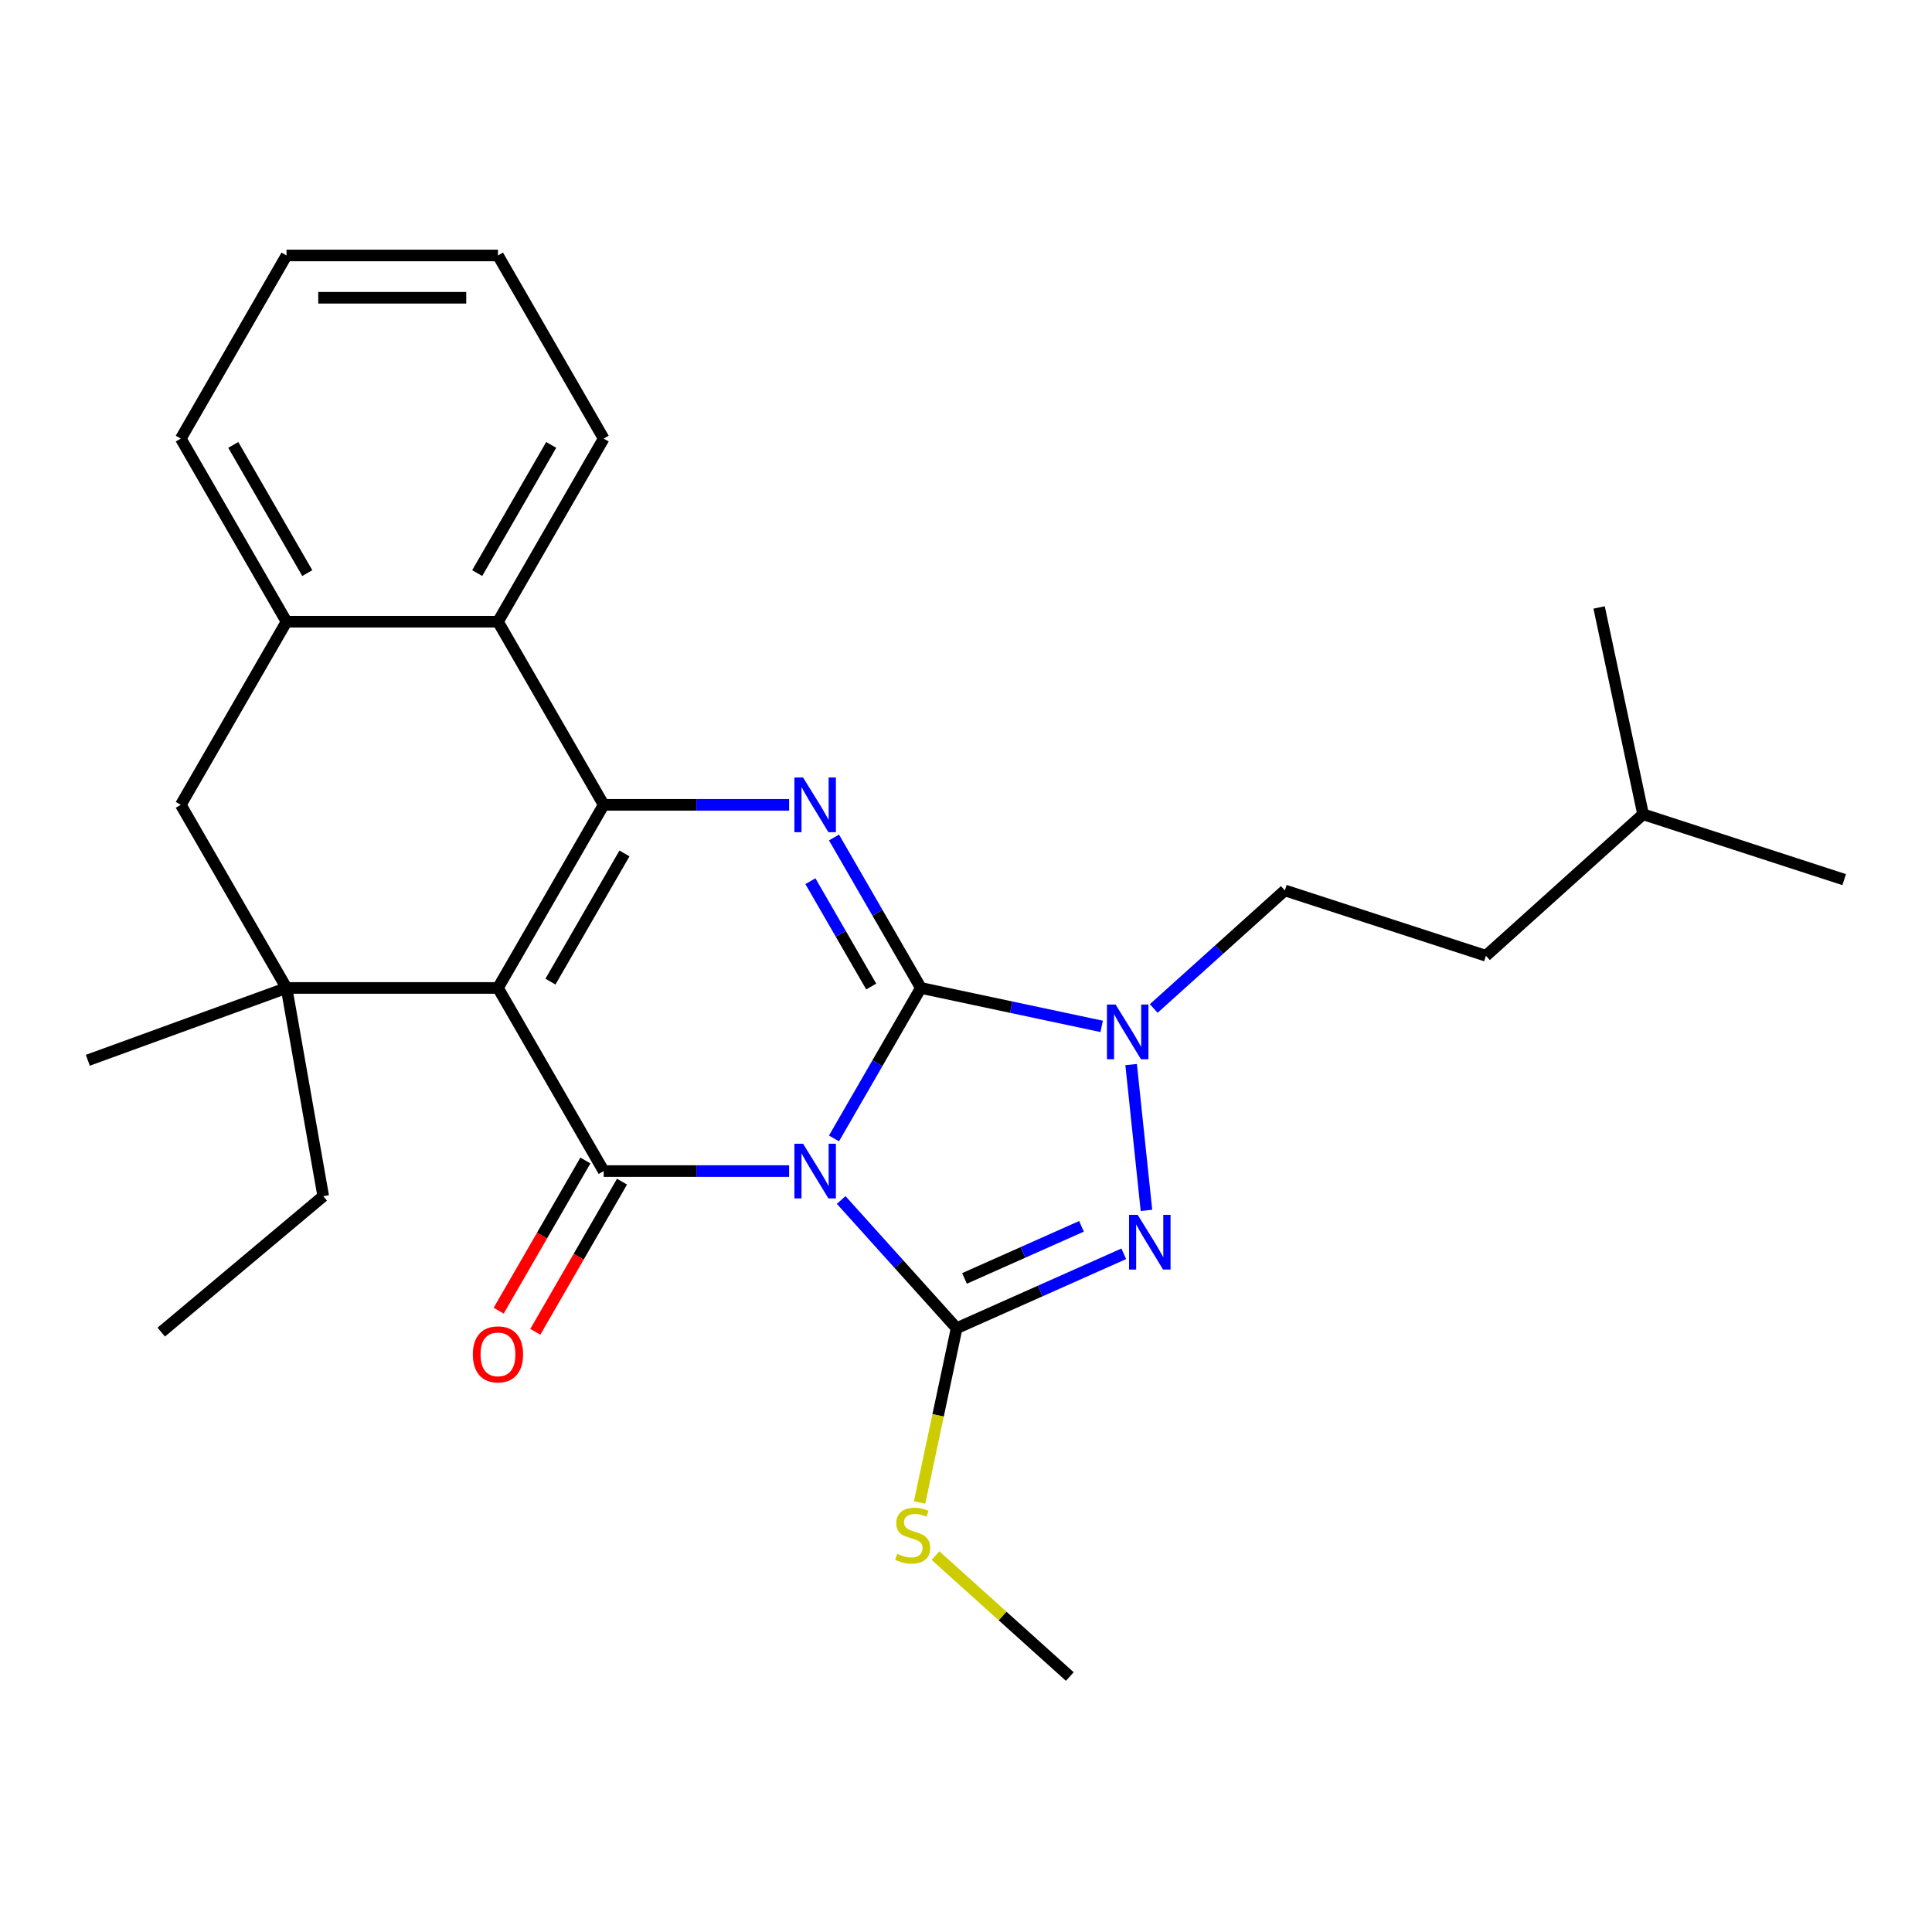 <?xml version='1.0' encoding='iso-8859-1'?>
<svg version='1.1' baseProfile='full'
              xmlns='http://www.w3.org/2000/svg'
                      xmlns:rdkit='http://www.rdkit.org/xml'
                      xmlns:xlink='http://www.w3.org/1999/xlink'
                  xml:space='preserve'
width='1000px' height='1000px' viewBox='0 0 1000 1000'>
<!-- END OF HEADER -->
<rect style='opacity:1.0;fill:#FFFFFF;stroke:none' width='1000' height='1000' x='0' y='0'> </rect>
<path class='bond-0' d='M 431.673,589.251 L 454.157,550.307' style='fill:none;fill-rule:evenodd;stroke:#0000FF;stroke-width:6px;stroke-linecap:butt;stroke-linejoin:miter;stroke-opacity:1' />
<path class='bond-0' d='M 454.157,550.307 L 476.641,511.363' style='fill:none;fill-rule:evenodd;stroke:#000000;stroke-width:6px;stroke-linecap:butt;stroke-linejoin:miter;stroke-opacity:1' />
<path class='bond-2' d='M 408.441,606.147 L 360.456,606.147' style='fill:none;fill-rule:evenodd;stroke:#0000FF;stroke-width:6px;stroke-linecap:butt;stroke-linejoin:miter;stroke-opacity:1' />
<path class='bond-2' d='M 360.456,606.147 L 312.471,606.147' style='fill:none;fill-rule:evenodd;stroke:#000000;stroke-width:6px;stroke-linecap:butt;stroke-linejoin:miter;stroke-opacity:1' />
<path class='bond-4' d='M 435.394,621.114 L 465.273,654.298' style='fill:none;fill-rule:evenodd;stroke:#0000FF;stroke-width:6px;stroke-linecap:butt;stroke-linejoin:miter;stroke-opacity:1' />
<path class='bond-4' d='M 465.273,654.298 L 495.152,687.482' style='fill:none;fill-rule:evenodd;stroke:#000000;stroke-width:6px;stroke-linecap:butt;stroke-linejoin:miter;stroke-opacity:1' />
<path class='bond-5' d='M 476.641,511.363 L 454.157,472.42' style='fill:none;fill-rule:evenodd;stroke:#000000;stroke-width:6px;stroke-linecap:butt;stroke-linejoin:miter;stroke-opacity:1' />
<path class='bond-5' d='M 454.157,472.42 L 431.673,433.476' style='fill:none;fill-rule:evenodd;stroke:#0000FF;stroke-width:6px;stroke-linecap:butt;stroke-linejoin:miter;stroke-opacity:1' />
<path class='bond-5' d='M 450.939,510.625 L 435.2,483.364' style='fill:none;fill-rule:evenodd;stroke:#000000;stroke-width:6px;stroke-linecap:butt;stroke-linejoin:miter;stroke-opacity:1' />
<path class='bond-5' d='M 435.2,483.364 L 419.461,456.104' style='fill:none;fill-rule:evenodd;stroke:#0000FF;stroke-width:6px;stroke-linecap:butt;stroke-linejoin:miter;stroke-opacity:1' />
<path class='bond-6' d='M 476.641,511.363 L 523.43,521.309' style='fill:none;fill-rule:evenodd;stroke:#000000;stroke-width:6px;stroke-linecap:butt;stroke-linejoin:miter;stroke-opacity:1' />
<path class='bond-6' d='M 523.43,521.309 L 570.22,531.254' style='fill:none;fill-rule:evenodd;stroke:#0000FF;stroke-width:6px;stroke-linecap:butt;stroke-linejoin:miter;stroke-opacity:1' />
<path class='bond-1' d='M 257.748,511.363 L 312.471,606.147' style='fill:none;fill-rule:evenodd;stroke:#000000;stroke-width:6px;stroke-linecap:butt;stroke-linejoin:miter;stroke-opacity:1' />
<path class='bond-3' d='M 257.748,511.363 L 312.471,416.58' style='fill:none;fill-rule:evenodd;stroke:#000000;stroke-width:6px;stroke-linecap:butt;stroke-linejoin:miter;stroke-opacity:1' />
<path class='bond-3' d='M 284.913,508.091 L 323.219,441.742' style='fill:none;fill-rule:evenodd;stroke:#000000;stroke-width:6px;stroke-linecap:butt;stroke-linejoin:miter;stroke-opacity:1' />
<path class='bond-8' d='M 257.748,511.363 L 148.301,511.363' style='fill:none;fill-rule:evenodd;stroke:#000000;stroke-width:6px;stroke-linecap:butt;stroke-linejoin:miter;stroke-opacity:1' />
<path class='bond-12' d='M 302.992,600.675 L 280.555,639.538' style='fill:none;fill-rule:evenodd;stroke:#000000;stroke-width:6px;stroke-linecap:butt;stroke-linejoin:miter;stroke-opacity:1' />
<path class='bond-12' d='M 280.555,639.538 L 258.117,678.402' style='fill:none;fill-rule:evenodd;stroke:#FF0000;stroke-width:6px;stroke-linecap:butt;stroke-linejoin:miter;stroke-opacity:1' />
<path class='bond-12' d='M 321.949,611.619 L 299.511,650.483' style='fill:none;fill-rule:evenodd;stroke:#000000;stroke-width:6px;stroke-linecap:butt;stroke-linejoin:miter;stroke-opacity:1' />
<path class='bond-12' d='M 299.511,650.483 L 277.073,689.347' style='fill:none;fill-rule:evenodd;stroke:#FF0000;stroke-width:6px;stroke-linecap:butt;stroke-linejoin:miter;stroke-opacity:1' />
<path class='bond-9' d='M 312.471,416.58 L 257.748,321.796' style='fill:none;fill-rule:evenodd;stroke:#000000;stroke-width:6px;stroke-linecap:butt;stroke-linejoin:miter;stroke-opacity:1' />
<path class='bond-28' d='M 312.471,416.58 L 360.456,416.58' style='fill:none;fill-rule:evenodd;stroke:#000000;stroke-width:6px;stroke-linecap:butt;stroke-linejoin:miter;stroke-opacity:1' />
<path class='bond-28' d='M 360.456,416.58 L 408.441,416.58' style='fill:none;fill-rule:evenodd;stroke:#0000FF;stroke-width:6px;stroke-linecap:butt;stroke-linejoin:miter;stroke-opacity:1' />
<path class='bond-7' d='M 495.152,687.482 L 538.406,668.224' style='fill:none;fill-rule:evenodd;stroke:#000000;stroke-width:6px;stroke-linecap:butt;stroke-linejoin:miter;stroke-opacity:1' />
<path class='bond-7' d='M 538.406,668.224 L 581.66,648.966' style='fill:none;fill-rule:evenodd;stroke:#0000FF;stroke-width:6px;stroke-linecap:butt;stroke-linejoin:miter;stroke-opacity:1' />
<path class='bond-7' d='M 499.225,661.708 L 529.503,648.227' style='fill:none;fill-rule:evenodd;stroke:#000000;stroke-width:6px;stroke-linecap:butt;stroke-linejoin:miter;stroke-opacity:1' />
<path class='bond-7' d='M 529.503,648.227 L 559.781,634.746' style='fill:none;fill-rule:evenodd;stroke:#0000FF;stroke-width:6px;stroke-linecap:butt;stroke-linejoin:miter;stroke-opacity:1' />
<path class='bond-14' d='M 495.152,687.482 L 485.566,732.581' style='fill:none;fill-rule:evenodd;stroke:#000000;stroke-width:6px;stroke-linecap:butt;stroke-linejoin:miter;stroke-opacity:1' />
<path class='bond-14' d='M 485.566,732.581 L 475.979,777.681' style='fill:none;fill-rule:evenodd;stroke:#CCCC00;stroke-width:6px;stroke-linecap:butt;stroke-linejoin:miter;stroke-opacity:1' />
<path class='bond-13' d='M 597.172,521.985 L 631.101,491.435' style='fill:none;fill-rule:evenodd;stroke:#0000FF;stroke-width:6px;stroke-linecap:butt;stroke-linejoin:miter;stroke-opacity:1' />
<path class='bond-13' d='M 631.101,491.435 L 665.031,460.885' style='fill:none;fill-rule:evenodd;stroke:#000000;stroke-width:6px;stroke-linecap:butt;stroke-linejoin:miter;stroke-opacity:1' />
<path class='bond-27' d='M 585.472,551.015 L 593.405,626.494' style='fill:none;fill-rule:evenodd;stroke:#0000FF;stroke-width:6px;stroke-linecap:butt;stroke-linejoin:miter;stroke-opacity:1' />
<path class='bond-11' d='M 148.301,511.363 L 93.578,416.58' style='fill:none;fill-rule:evenodd;stroke:#000000;stroke-width:6px;stroke-linecap:butt;stroke-linejoin:miter;stroke-opacity:1' />
<path class='bond-15' d='M 148.301,511.363 L 167.306,619.147' style='fill:none;fill-rule:evenodd;stroke:#000000;stroke-width:6px;stroke-linecap:butt;stroke-linejoin:miter;stroke-opacity:1' />
<path class='bond-16' d='M 148.301,511.363 L 45.455,548.796' style='fill:none;fill-rule:evenodd;stroke:#000000;stroke-width:6px;stroke-linecap:butt;stroke-linejoin:miter;stroke-opacity:1' />
<path class='bond-18' d='M 257.748,321.796 L 312.471,227.013' style='fill:none;fill-rule:evenodd;stroke:#000000;stroke-width:6px;stroke-linecap:butt;stroke-linejoin:miter;stroke-opacity:1' />
<path class='bond-18' d='M 246.999,296.634 L 285.306,230.285' style='fill:none;fill-rule:evenodd;stroke:#000000;stroke-width:6px;stroke-linecap:butt;stroke-linejoin:miter;stroke-opacity:1' />
<path class='bond-29' d='M 257.748,321.796 L 148.301,321.796' style='fill:none;fill-rule:evenodd;stroke:#000000;stroke-width:6px;stroke-linecap:butt;stroke-linejoin:miter;stroke-opacity:1' />
<path class='bond-10' d='M 148.301,321.796 L 93.578,416.58' style='fill:none;fill-rule:evenodd;stroke:#000000;stroke-width:6px;stroke-linecap:butt;stroke-linejoin:miter;stroke-opacity:1' />
<path class='bond-19' d='M 148.301,321.796 L 93.578,227.013' style='fill:none;fill-rule:evenodd;stroke:#000000;stroke-width:6px;stroke-linecap:butt;stroke-linejoin:miter;stroke-opacity:1' />
<path class='bond-19' d='M 159.049,296.634 L 120.743,230.285' style='fill:none;fill-rule:evenodd;stroke:#000000;stroke-width:6px;stroke-linecap:butt;stroke-linejoin:miter;stroke-opacity:1' />
<path class='bond-17' d='M 665.031,460.885 L 769.121,494.705' style='fill:none;fill-rule:evenodd;stroke:#000000;stroke-width:6px;stroke-linecap:butt;stroke-linejoin:miter;stroke-opacity:1' />
<path class='bond-21' d='M 484.213,805.176 L 518.972,836.474' style='fill:none;fill-rule:evenodd;stroke:#CCCC00;stroke-width:6px;stroke-linecap:butt;stroke-linejoin:miter;stroke-opacity:1' />
<path class='bond-21' d='M 518.972,836.474 L 553.731,867.771' style='fill:none;fill-rule:evenodd;stroke:#000000;stroke-width:6px;stroke-linecap:butt;stroke-linejoin:miter;stroke-opacity:1' />
<path class='bond-22' d='M 167.306,619.147 L 83.465,689.498' style='fill:none;fill-rule:evenodd;stroke:#000000;stroke-width:6px;stroke-linecap:butt;stroke-linejoin:miter;stroke-opacity:1' />
<path class='bond-20' d='M 769.121,494.705 L 850.455,421.471' style='fill:none;fill-rule:evenodd;stroke:#000000;stroke-width:6px;stroke-linecap:butt;stroke-linejoin:miter;stroke-opacity:1' />
<path class='bond-25' d='M 312.471,227.013 L 257.748,132.229' style='fill:none;fill-rule:evenodd;stroke:#000000;stroke-width:6px;stroke-linecap:butt;stroke-linejoin:miter;stroke-opacity:1' />
<path class='bond-26' d='M 93.578,227.013 L 148.301,132.229' style='fill:none;fill-rule:evenodd;stroke:#000000;stroke-width:6px;stroke-linecap:butt;stroke-linejoin:miter;stroke-opacity:1' />
<path class='bond-23' d='M 850.455,421.471 L 954.545,455.292' style='fill:none;fill-rule:evenodd;stroke:#000000;stroke-width:6px;stroke-linecap:butt;stroke-linejoin:miter;stroke-opacity:1' />
<path class='bond-24' d='M 850.455,421.471 L 827.7,314.416' style='fill:none;fill-rule:evenodd;stroke:#000000;stroke-width:6px;stroke-linecap:butt;stroke-linejoin:miter;stroke-opacity:1' />
<path class='bond-30' d='M 257.748,132.229 L 148.301,132.229' style='fill:none;fill-rule:evenodd;stroke:#000000;stroke-width:6px;stroke-linecap:butt;stroke-linejoin:miter;stroke-opacity:1' />
<path class='bond-30' d='M 241.331,154.118 L 164.718,154.118' style='fill:none;fill-rule:evenodd;stroke:#000000;stroke-width:6px;stroke-linecap:butt;stroke-linejoin:miter;stroke-opacity:1' />
<path  class='atom-0' d='M 415.658 591.987
L 424.938 606.987
Q 425.858 608.467, 427.338 611.147
Q 428.818 613.827, 428.898 613.987
L 428.898 591.987
L 432.658 591.987
L 432.658 620.307
L 428.778 620.307
L 418.818 603.907
Q 417.658 601.987, 416.418 599.787
Q 415.218 597.587, 414.858 596.907
L 414.858 620.307
L 411.178 620.307
L 411.178 591.987
L 415.658 591.987
' fill='#0000FF'/>
<path  class='atom-6' d='M 415.658 402.42
L 424.938 417.42
Q 425.858 418.9, 427.338 421.58
Q 428.818 424.26, 428.898 424.42
L 428.898 402.42
L 432.658 402.42
L 432.658 430.74
L 428.778 430.74
L 418.818 414.34
Q 417.658 412.42, 416.418 410.22
Q 415.218 408.02, 414.858 407.34
L 414.858 430.74
L 411.178 430.74
L 411.178 402.42
L 415.658 402.42
' fill='#0000FF'/>
<path  class='atom-7' d='M 577.436 519.959
L 586.716 534.959
Q 587.636 536.439, 589.116 539.119
Q 590.596 541.799, 590.676 541.959
L 590.676 519.959
L 594.436 519.959
L 594.436 548.279
L 590.556 548.279
L 580.596 531.879
Q 579.436 529.959, 578.196 527.759
Q 576.996 525.559, 576.636 524.879
L 576.636 548.279
L 572.956 548.279
L 572.956 519.959
L 577.436 519.959
' fill='#0000FF'/>
<path  class='atom-8' d='M 588.876 628.806
L 598.156 643.806
Q 599.076 645.286, 600.556 647.966
Q 602.036 650.646, 602.116 650.806
L 602.116 628.806
L 605.876 628.806
L 605.876 657.126
L 601.996 657.126
L 592.036 640.726
Q 590.876 638.806, 589.636 636.606
Q 588.436 634.406, 588.076 633.726
L 588.076 657.126
L 584.396 657.126
L 584.396 628.806
L 588.876 628.806
' fill='#0000FF'/>
<path  class='atom-13' d='M 244.748 701.011
Q 244.748 694.211, 248.108 690.411
Q 251.468 686.611, 257.748 686.611
Q 264.028 686.611, 267.388 690.411
Q 270.748 694.211, 270.748 701.011
Q 270.748 707.891, 267.348 711.811
Q 263.948 715.691, 257.748 715.691
Q 251.508 715.691, 248.108 711.811
Q 244.748 707.931, 244.748 701.011
M 257.748 712.491
Q 262.068 712.491, 264.388 709.611
Q 266.748 706.691, 266.748 701.011
Q 266.748 695.451, 264.388 692.651
Q 262.068 689.811, 257.748 689.811
Q 253.428 689.811, 251.068 692.611
Q 248.748 695.411, 248.748 701.011
Q 248.748 706.731, 251.068 709.611
Q 253.428 712.491, 257.748 712.491
' fill='#FF0000'/>
<path  class='atom-15' d='M 464.396 804.257
Q 464.716 804.377, 466.036 804.937
Q 467.356 805.497, 468.796 805.857
Q 470.276 806.177, 471.716 806.177
Q 474.396 806.177, 475.956 804.897
Q 477.516 803.577, 477.516 801.297
Q 477.516 799.737, 476.716 798.777
Q 475.956 797.817, 474.756 797.297
Q 473.556 796.777, 471.556 796.177
Q 469.036 795.417, 467.516 794.697
Q 466.036 793.977, 464.956 792.457
Q 463.916 790.937, 463.916 788.377
Q 463.916 784.817, 466.316 782.617
Q 468.756 780.417, 473.556 780.417
Q 476.836 780.417, 480.556 781.977
L 479.636 785.057
Q 476.236 783.657, 473.676 783.657
Q 470.916 783.657, 469.396 784.817
Q 467.876 785.937, 467.916 787.897
Q 467.916 789.417, 468.676 790.337
Q 469.476 791.257, 470.596 791.777
Q 471.756 792.297, 473.676 792.897
Q 476.236 793.697, 477.756 794.497
Q 479.276 795.297, 480.356 796.937
Q 481.476 798.537, 481.476 801.297
Q 481.476 805.217, 478.836 807.337
Q 476.236 809.417, 471.876 809.417
Q 469.356 809.417, 467.436 808.857
Q 465.556 808.337, 463.316 807.417
L 464.396 804.257
' fill='#CCCC00'/>
</svg>
